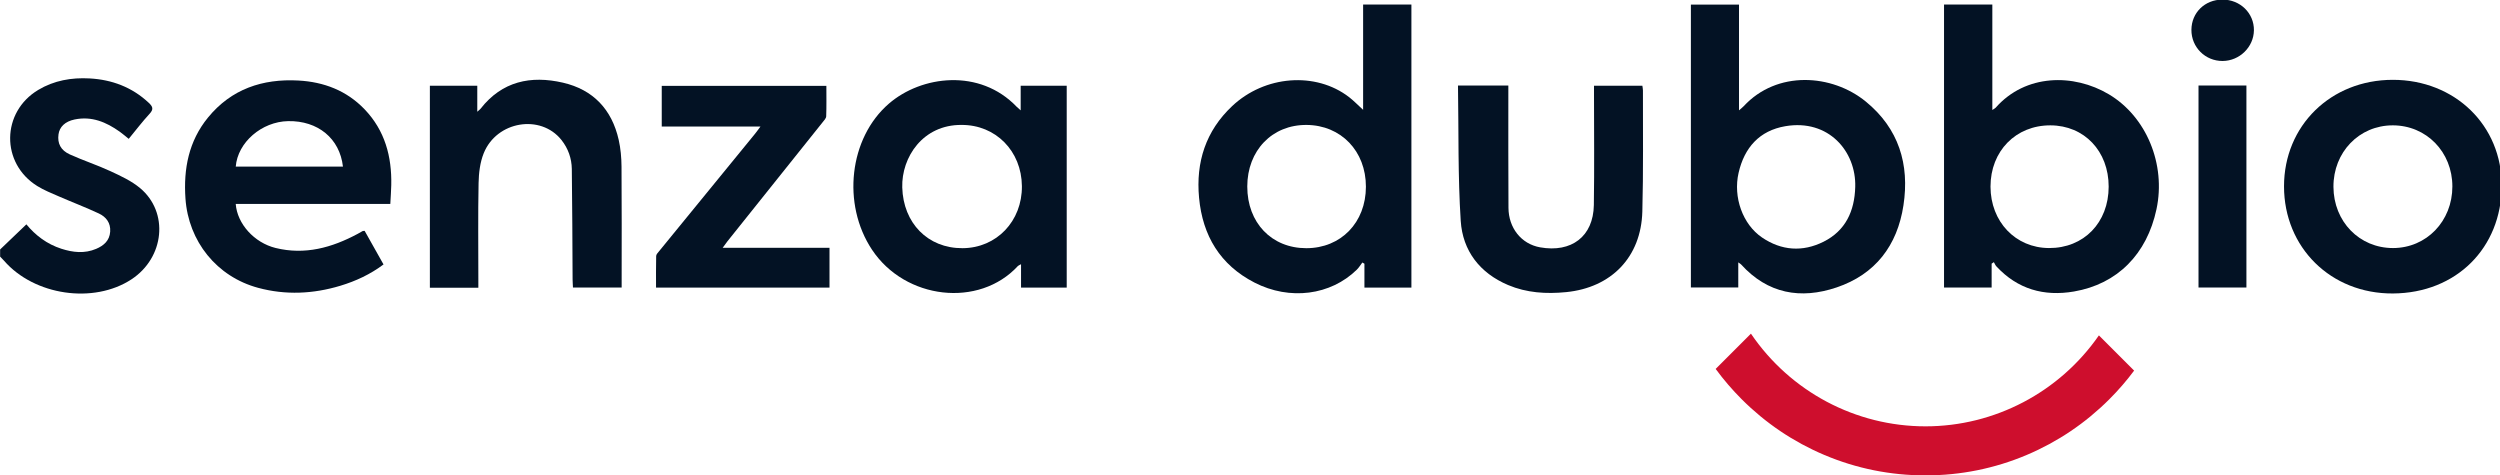 <?xml version="1.0" encoding="UTF-8" standalone="no"?>
<!-- Created with Inkscape (http://www.inkscape.org/) -->

<svg
   width="179.917mm"
   height="34.22mm"
   viewBox="0 0 179.917 34.22"
   version="1.1"
   id="svg5"
   xml:space="preserve"
   inkscape:version="1.2.2 (732a01da63, 2022-12-09)"
   sodipodi:docname="sd-logo.svg"
   xmlns:inkscape="http://www.inkscape.org/namespaces/inkscape"
   xmlns:sodipodi="http://sodipodi.sourceforge.net/DTD/sodipodi-0.dtd"
   xmlns="http://www.w3.org/2000/svg"
   xmlns:svg="http://www.w3.org/2000/svg"><sodipodi:namedview
     id="namedview7"
     pagecolor="#ffffff"
     bordercolor="#000000"
     borderopacity="0.25"
     inkscape:showpageshadow="2"
     inkscape:pageopacity="0.0"
     inkscape:pagecheckerboard="0"
     inkscape:deskcolor="#d1d1d1"
     inkscape:document-units="mm"
     showgrid="false"
     inkscape:zoom="0.26362494"
     inkscape:cx="-656.23532"
     inkscape:cy="223.8028"
     inkscape:window-width="1920"
     inkscape:window-height="1017"
     inkscape:window-x="-8"
     inkscape:window-y="-8"
     inkscape:window-maximized="1"
     inkscape:current-layer="svg5"><inkscape:page
       x="0"
       y="0"
       width="179.917"
       height="34.22"
       id="page202" /><inkscape:page
       x="-13.136"
       y="-16.35"
       width="211.039"
       height="62.423"
       id="page204" /></sodipodi:namedview><defs
     id="defs2"><clipPath
       clipPathUnits="userSpaceOnUse"
       id="clipPath148"><path
         d="M 0,176.947 H 598.22 V 0 H 0 Z"
         id="path146" /></clipPath></defs><g
     inkscape:label="Vrstva 1"
     inkscape:groupmode="layer"
     id="layer1"
     transform="translate(-233.136,-16.35)" /><g
     id="g142"
     transform="matrix(0.353,0,0,-0.353,-13.136,46.073)"><g
       id="g144"
       clip-path="url(#clipPath148)"><g
         id="g150"
         transform="translate(37.237,79.657)"><path
           d="m 0,0 c 1.766,1.69 3.532,3.38 5.355,5.124 1.842,-2.245 4.201,-4.033 7.132,-4.976 2.356,-0.759 4.731,-1.025 7.092,-0.022 1.557,0.662 2.729,1.676 2.86,3.503 0.128,1.783 -0.832,3.017 -2.309,3.708 -2.663,1.248 -5.419,2.293 -8.118,3.468 -1.504,0.655 -3.051,1.268 -4.437,2.128 -7.466,4.632 -7.345,15.083 0.201,19.599 3.22,1.927 6.776,2.543 10.457,2.341 4.579,-0.251 8.67,-1.784 12.076,-4.978 0.82,-0.769 1.023,-1.302 0.162,-2.234 -1.474,-1.594 -2.79,-3.334 -4.252,-5.108 -0.648,0.517 -1.218,1.019 -1.833,1.457 -2.762,1.967 -5.734,3.22 -9.218,2.489 -1.923,-0.404 -3.061,-1.503 -3.266,-3.036 -0.243,-1.817 0.424,-3.231 2.318,-4.089 2.723,-1.234 5.585,-2.164 8.296,-3.421 2.09,-0.969 4.262,-1.974 6.009,-3.43 C 34.451,7.587 33.507,-1.668 26.781,-6.086 19.06,-11.157 6.961,-9.387 0.795,-2.286 0.543,-1.997 0.265,-1.731 0,-1.454 Z"
           style="fill:#031224;fill-opacity:1;fill-rule:nonzero;stroke:none"
           id="path152" /></g><g
         id="g154"
         transform="translate(443.251,76.768)"><path
           d="M 0,0 V -4.866 H -9.705 V 52.829 H 0.143 V 31.326 C 0.546,31.6 0.711,31.67 0.819,31.792 6.917,38.71 16.734,38.791 23.896,34.526 31.56,29.962 35.556,20.263 33.612,11.114 31.662,1.935 25.632,-4.158 16.799,-5.677 10.672,-6.73 5.289,-5.211 0.969,-0.555 0.747,-0.316 0.624,0.016 0.455,0.304 0.303,0.203 0.151,0.101 0,0 M 11.992,28.195 C 4.923,28.215 -0.237,22.941 -0.23,15.703 -0.222,8.556 4.864,3.212 11.689,3.181 18.791,3.148 23.852,8.354 23.86,15.698 23.868,22.931 18.887,28.175 11.992,28.195"
           style="fill:#031224;fill-opacity:1;fill-rule:nonzero;stroke:none"
           id="path156" /></g><g
         id="g158"
         transform="translate(391.598,77.028)"><path
           d="m 0,0 v -5.114 h -9.66 v 57.672 h 9.809 v -21.56 c 0.482,0.42 0.732,0.6 0.936,0.822 6.814,7.377 18.013,6.601 24.915,0.963 6.708,-5.48 8.955,-12.777 7.673,-21.17 C 32.423,3.426 27.944,-2.44 20.044,-5.109 12.725,-7.583 6.002,-6.407 0.577,-0.423 0.484,-0.32 0.35,-0.254 0,0 M 23.845,15.367 C 24.062,22.6 18.431,29.268 9.601,27.763 4.321,26.864 1.241,23.4 0.062,18.247 -1.074,13.282 0.895,7.755 4.841,5.074 8.808,2.378 13.115,2.081 17.369,4.2 c 4.517,2.251 6.342,6.273 6.476,11.167"
           style="fill:#031224;fill-opacity:1;fill-rule:nonzero;stroke:none"
           id="path160" /></g><g
         id="g162"
         transform="translate(324.959,71.885)"><path
           d="m 0,0 h -9.577 v 4.865 l -0.424,0.248 c -0.373,-0.488 -0.692,-1.03 -1.125,-1.455 -5.327,-5.227 -13.657,-6.341 -20.869,-2.632 -6.993,3.597 -10.573,9.548 -11.295,17.282 -0.679,7.267 1.361,13.62 6.731,18.684 6.678,6.298 17.06,7.066 23.842,1.848 0.941,-0.725 1.771,-1.594 2.872,-2.597 V 47.018 57.716 H 0 Z m -33.461,20.606 c -0.004,-7.387 4.957,-12.571 12.034,-12.572 7.06,-0.001 12.143,5.237 12.153,12.525 0.011,7.261 -5.072,12.554 -12.103,12.603 -7.015,0.05 -12.08,-5.214 -12.084,-12.556"
           style="fill:#031224;fill-opacity:1;fill-rule:nonzero;stroke:none"
           id="path164" /></g><g
         id="g166"
         transform="translate(245.3,108.021)"><path
           d="M 0,0 V 5.012 H 9.386 V -36.14 H 0.074 v 4.77 c -0.352,-0.198 -0.534,-0.251 -0.643,-0.369 -7.924,-8.589 -22.969,-6.849 -29.728,3.307 -6.194,9.305 -4.682,22.796 3.429,29.798 6.651,5.743 18.52,7.244 26.06,-0.644 C -0.643,0.549 -0.453,0.402 0,0 m -12.055,-2.972 c -7.87,0.066 -12.258,-6.573 -12.088,-12.743 0.199,-7.241 5.185,-12.422 12.296,-12.385 6.933,0.036 12.165,5.51 12.097,12.656 -0.067,7.154 -5.348,12.507 -12.305,12.472"
           style="fill:#031224;fill-opacity:1;fill-rule:nonzero;stroke:none"
           id="path168" /></g><g
         id="g170"
         transform="translate(116.786,88.936)"><path
           d="m 0,0 h -15.85 -15.665 c 0.301,-4.056 3.779,-7.901 8.125,-8.972 5.979,-1.473 11.473,0.057 16.73,2.875 0.34,0.182 0.668,0.388 1.009,0.568 0.079,0.041 0.189,0.024 0.418,0.047 1.247,-2.219 2.519,-4.483 3.849,-6.849 -2.707,-2.023 -5.654,-3.394 -8.809,-4.346 -5.538,-1.67 -11.133,-1.931 -16.736,-0.426 -8.454,2.271 -14.234,9.47 -14.836,18.219 -0.417,6.058 0.666,11.694 4.589,16.496 4.762,5.827 11.135,7.953 18.441,7.554 5.19,-0.283 9.831,-2.045 13.5,-5.877 C -1.103,14.973 0.322,9.67 0.194,3.842 0.168,2.639 0.075,1.438 0,0 m -9.656,7.618 c -0.655,5.746 -5.109,9.382 -11.178,9.27 -5.381,-0.101 -10.288,-4.333 -10.676,-9.27 z"
           style="fill:#031224;fill-opacity:1;fill-rule:nonzero;stroke:none"
           id="path172" /></g><g
         id="g174"
         transform="translate(525.034,114.243)"><path
           d="m 0,0 c 12.649,0.003 22.277,-9.282 22.203,-21.681 -0.074,-12.561 -9.217,-21.798 -22.178,-21.874 -12.657,-0.076 -22.203,9.38 -22.198,21.847 C -22.168,-9.338 -12.632,-0.003 0,0 m -0.012,-9.279 c -6.845,-0.004 -12.117,-5.47 -12.086,-12.532 0.031,-7.082 5.295,-12.491 12.149,-12.484 6.819,0.008 12.096,5.481 12.097,12.549 10e-4,7.037 -5.298,12.47 -12.16,12.467"
           style="fill:#031224;fill-opacity:1;fill-rule:nonzero;stroke:none"
           id="path176" /></g><g
         id="g178"
         transform="translate(134.734,71.856)"><path
           d="m 0,0 h -9.882 v 41.186 h 9.665 v -5.303 c 0.367,0.333 0.546,0.453 0.672,0.615 4.38,5.61 10.242,6.819 16.784,5.313 6.175,-1.421 9.981,-5.47 11.373,-11.652 0.4,-1.776 0.562,-3.638 0.577,-5.462 0.061,-7.704 0.026,-15.408 0.026,-23.113 0,-0.478 0,-0.955 0,-1.535 h -9.926 c -0.025,0.531 -0.071,1.086 -0.075,1.64 -0.048,7.51 -0.053,15.019 -0.16,22.527 -0.03,2.164 -0.746,4.191 -2.114,5.912 C 12.707,35.454 3.739,33.991 1.094,27.42 0.342,25.551 0.088,23.383 0.048,21.344 -0.08,14.853 0,8.359 0,1.866 Z"
           style="fill:#031224;fill-opacity:1;fill-rule:nonzero;stroke:none"
           id="path180" /></g><g
         id="g182"
         transform="translate(334.455,113.084)"><path
           d="m 0,0 h 10.265 c 0,-0.587 -0.001,-1.146 0,-1.705 0.004,-7.751 -0.025,-15.501 0.027,-23.25 0.028,-4.04 2.574,-7.343 6.447,-8.035 6.392,-1.141 10.855,2.207 10.958,8.617 0.121,7.554 0.031,15.112 0.033,22.669 v 1.666 h 9.86 C 37.632,-0.369 37.708,-0.69 37.707,-1.01 37.685,-9.243 37.81,-17.481 37.583,-25.71 37.328,-34.983 31.277,-41.213 22.032,-42.123 17.987,-42.52 14,-42.278 10.21,-40.674 4.428,-38.225 0.951,-33.68 0.558,-27.592 -0.029,-18.479 0.15,-9.316 0,0"
           style="fill:#031224;fill-opacity:1;fill-rule:nonzero;stroke:none"
           id="path184" /></g><g
         id="g186"
         transform="translate(184.543,79.999)"><path
           d="m 0,0 h 21.782 v -8.118 h -35.364 c 0,2.136 -0.025,4.293 0.027,6.448 0.008,0.326 0.349,0.669 0.587,0.962 C -6.449,7.279 0.078,15.26 6.6,23.246 6.928,23.648 7.224,24.077 7.712,24.73 H -12.42 v 8.285 h 33.563 c 0,-2.075 0.041,-4.143 -0.034,-6.207 C 21.094,26.393 20.673,25.965 20.377,25.594 13.914,17.5 7.442,9.413 0.974,1.323 0.714,0.998 0.48,0.653 0,0"
           style="fill:#031224;fill-opacity:1;fill-rule:nonzero;stroke:none"
           id="path188" /></g><path
         d="m 485.427,113.085 h 9.767 V 71.902 h -9.767 z"
         style="fill:#031224;fill-opacity:1;fill-rule:nonzero;stroke:none"
         id="path190" /><g
         id="g192"
         transform="translate(490.3,130.601)"><path
           d="m 0,0 c 3.623,0.008 6.464,-2.764 6.423,-6.266 -0.041,-3.402 -2.926,-6.23 -6.377,-6.25 -3.545,-0.021 -6.381,2.805 -6.365,6.345 C -6.303,-2.665 -3.583,-0.008 0,0"
           style="fill:#031224;fill-opacity:1;fill-rule:nonzero;stroke:none"
           id="path194" /></g><g
         id="g196"
         transform="translate(429.772,33.6)"><path
           d="m 0,0 c -7.156,0 -14.097,1.401 -20.631,4.165 -6.311,2.67 -11.979,6.491 -16.846,11.358 -1.927,1.927 -3.713,4.007 -5.307,6.181 l 7.191,7.192 C -27.554,17.064 -14.249,10 0,10 c 14.076,0 27.291,6.931 35.349,18.542 l 7.18,-7.18 C 41.001,19.312 39.301,17.348 37.476,15.523 32.609,10.656 26.941,6.835 20.63,4.165 14.095,1.401 7.154,0 0,0"
           style="fill:#ce0e2d;fill-opacity:1;fill-rule:nonzero;stroke:none"
           id="path198" /></g></g></g></svg>
